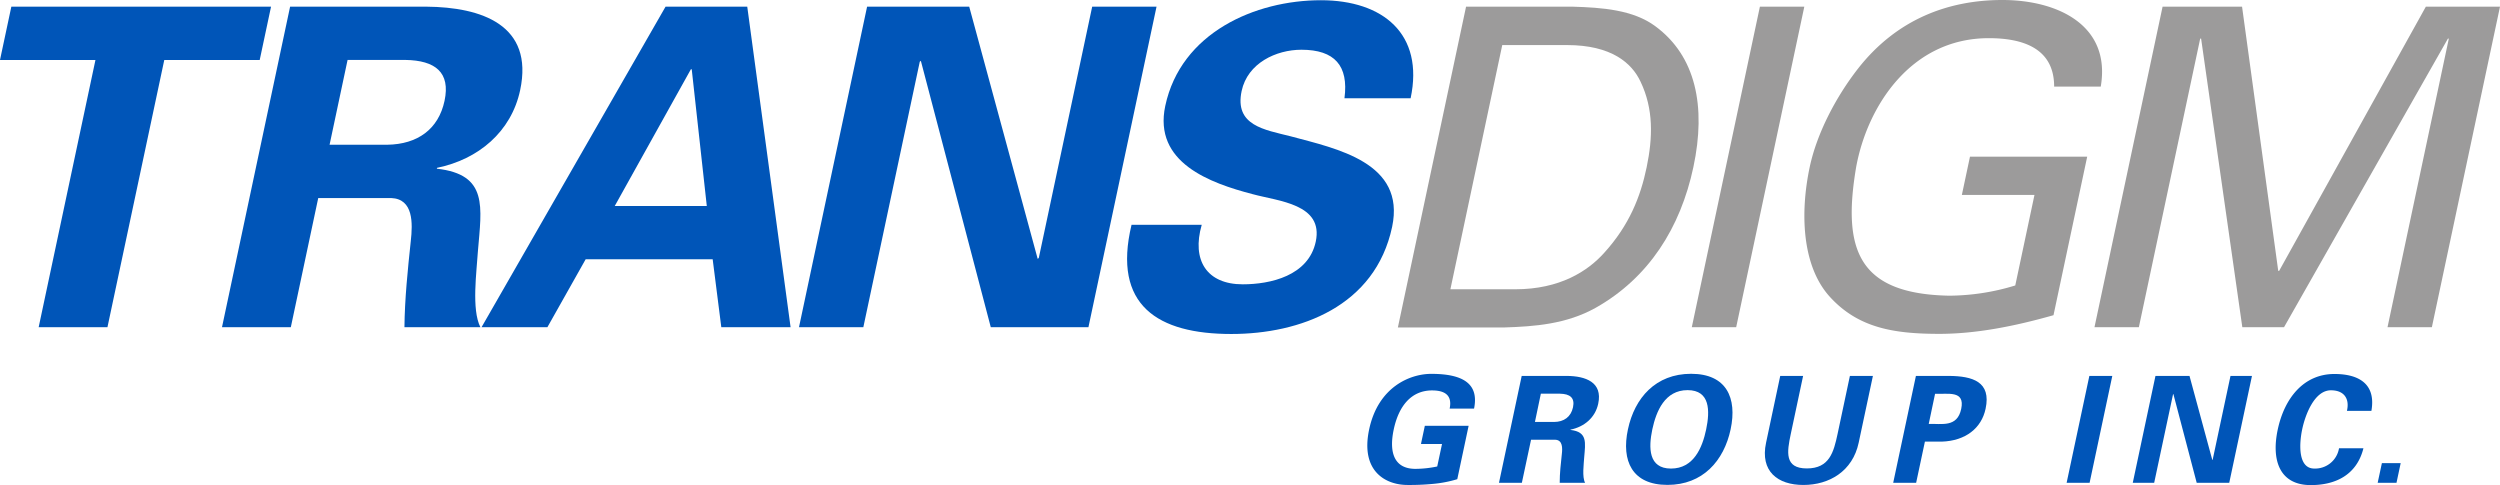 <svg id="Layer_1" data-name="Layer 1" xmlns="http://www.w3.org/2000/svg" viewBox="0 0 765 148.41"><defs><style>.cls-1{fill:#0055b8;}.cls-2{fill:#9c9b9b;}</style></defs><title>transdigm-logo</title><path class="cls-1" d="M452.34,461.53l1.16-5.44h13.4l-3.47,16.34a37.36,37.36,0,0,1-7.66,1.46,74.09,74.09,0,0,1-7.58.31c-6.47,0-14.49-4-11.73-17s12.5-17,19-17c9.47,0,14.71,2.85,13.1,10.64h-7.47c.87-4.15-1.54-5.57-5.38-5.57-6.22,0-10.18,4.58-11.74,12s.44,12,6.65,12a32.88,32.88,0,0,0,6.67-.73l1.47-6.88h-6.39" transform="translate(-17.5 -325.8)"/><path class="cls-1" d="M483.19,473.53h-7l6.95-32.7H497c5.6.05,11,1.86,9.55,8.52-.91,4.26-4.27,7.06-8.48,7.92l0,.09c5.27.6,4.56,3.89,4.19,8.42-.12,2.09-.67,5.94.27,7.75h-7.76c0-2.9.33-5.84.65-8.79.21-1.81.28-4.28-2-4.38H486l-2.81,13.17m4-18.61H493c3.09,0,5.22-1.58,5.84-4.49s-.93-4.11-4-4.16H489Z" transform="translate(-17.5 -325.8)"/><path class="cls-1" d="M515.65,457.18c2.05-9.65,8.51-17,19.33-17s14.14,7.38,12.09,17-8.51,17-19.33,17-14.16-7.37-12.09-17m7.46,0c-1.18,5.61-1.22,12,5.71,12s9.59-6.35,10.77-12,1.24-12-5.69-12S524.31,451.57,523.11,457.18Z" transform="translate(-17.5 -325.8)"/><path class="cls-1" d="M590.61,440.83l-4.36,20.47c-1.85,8.69-9,12.9-16.91,12.9s-13.28-4.21-11.43-12.9l4.34-20.47h7l-3.77,17.75c-1.17,5.52-2,10.56,4.92,10.56s8.21-5,9.4-10.56l3.77-17.75h7" transform="translate(-17.5 -325.8)"/><path class="cls-1" d="M596.82,473.53l6.95-32.7h10.1c7.24.05,13,1.76,11.22,10.05-1.25,5.93-6.12,9.83-13.45,10.06h-5.12l-2.68,12.59h-7m10.85-18c3.93-.16,8.72,1.19,9.94-4.61s-4.12-4.43-8-4.62Z" transform="translate(-17.5 -325.8)"/><polyline class="cls-1" points="639.42 147.73 632.39 147.73 639.34 115.04 646.36 115.04 639.42 147.73"/><polyline class="cls-1" points="672.19 147.73 665.05 120.56 664.95 120.65 659.18 147.73 652.63 147.73 659.57 115.04 669.99 115.04 676.97 140.76 677.08 140.66 682.53 115.04 689.1 115.04 682.15 147.73 672.19 147.73"/><path class="cls-1" d="M735.68,451.43c.79-3.44-.71-6.2-4.92-6.2-5,0-7.83,7.38-8.79,11.95s-1.28,12,3.7,12a7.42,7.42,0,0,0,7.57-6.21h7.47c-2.05,8.2-8.59,11.27-16.11,11.27-9.46,0-12.14-7.46-10.11-17s7.88-17,17.35-17c7.52,0,12.75,3.09,11.31,11.28h-7.47" transform="translate(-17.5 -325.8)"/><polyline class="cls-1" points="727.57 147.73 728.86 141.71 734.61 141.71 733.33 147.73 727.57 147.73"/><polyline class="cls-1" points="3.47 2.04 82.94 2.04 79.47 18.35 50.27 18.35 32.88 100.13 11.83 100.13 29.21 18.35 0 18.35 3.47 2.04"/><path class="cls-1" d="M106.49,425.93H85.43l20.84-98.09H148c16.81.14,32.91,5.56,28.67,25.54-2.72,12.77-12.8,21.19-25.44,23.78l-.06.26c15.8,1.76,13.69,11.69,12.57,25.27-.38,6.25-2,17.8.76,23.24H141.26c.09-8.69,1-17.53,1.94-26.36.61-5.44.84-12.9-6-13.17H114.88l-8.39,39.53m11.86-55.84H136c9.27-.13,15.68-4.75,17.53-13.44s-2.8-12.37-12-12.51H123.86Z" transform="translate(-17.5 -325.8)"/><path class="cls-1" d="M164.85,425.93l56.31-98.09h25l13.26,98.09h-21.2l-2.64-20.79H196.71L185,425.93h-20.1m68.88-37.09L229.17,347h-.26l-23.3,41.84Z" transform="translate(-17.5 -325.8)"/><polyline class="cls-1" points="303.18 100.13 281.78 18.61 281.45 18.89 264.18 100.13 244.49 100.13 265.33 2.04 296.58 2.04 317.53 79.21 317.87 78.94 334.21 2.04 353.9 2.04 333.06 100.13 303.18 100.13"/><path class="cls-1" d="M428.91,355.83c1.3-9.92-3-14.81-13.17-14.81-7.73,0-16.48,4.08-18.3,12.63-2.25,10.6,7,11.83,15,13.86,14.12,3.81,35.23,8,31.05,27.72C438.32,419.55,415.34,428,394.27,428c-22.41,0-36.45-8.68-30.52-33.41h21.48c-3.14,10.87,1.56,18.21,12.55,18.21,8.43,0,20.12-2.59,22.34-13.05,2.45-11.55-11.38-12.36-19.32-14.54-13-3.39-30.43-9.64-26.73-27,4.77-22.42,27.53-32.34,47.63-32.34,19,0,31.63,10.33,27.45,30H428.91" transform="translate(-17.5 -325.8)"/><path class="cls-2" d="M466.1,327.84h32.61c9,.27,18.54.94,25.34,6,12.34,9.1,15.59,24.45,11.63,43.07S522,410.85,505.75,420c-8.95,5-18.73,5.71-27.89,6H445.25l20.85-98.09m-4.78,86.41h19.83c13.72,0,22.24-5.58,27.23-11.15,7.64-8.42,11.12-17.12,13-26.21s2.15-17.8-1.9-26.23c-2.62-5.56-8.77-11.14-22.49-11.14H477.19Z" transform="translate(-17.5 -325.8)"/><polyline class="cls-2" points="517.69 100.13 538.53 2.04 552.12 2.04 531.27 100.13 517.69 100.13"/><path class="cls-2" d="M646.07,352.29c0-11.68-9.5-14.81-20-14.81-24,0-37.22,21.06-40.58,39.4-4.25,25.14.44,38.86,28.44,39.4a69.88,69.88,0,0,0,20.24-3.13l5.88-27.71H617.83l2.48-11.69h35.87l-10.31,48.5c-12,3.41-23.77,5.71-34.91,5.71-13.86,0-24.76-1.76-33.47-11.27s-9.16-25.95-6.21-39.81c2.17-10.19,7.93-21.33,14.83-30.16,11.74-14.94,27.41-20.92,44.12-20.92s33.31,7.6,30.1,26.49H646.07" transform="translate(-17.5 -325.8)"/><polyline class="cls-2" points="749.34 11.82 749.06 11.82 698.91 100.13 686.15 100.13 673.54 11.82 673.26 11.82 654.49 100.13 640.91 100.13 661.75 2.04 686.07 2.04 697.14 82.88 697.42 82.88 742.31 2.04 765 2.04 744.15 100.13 730.58 100.13 749.34 11.82"/></svg>